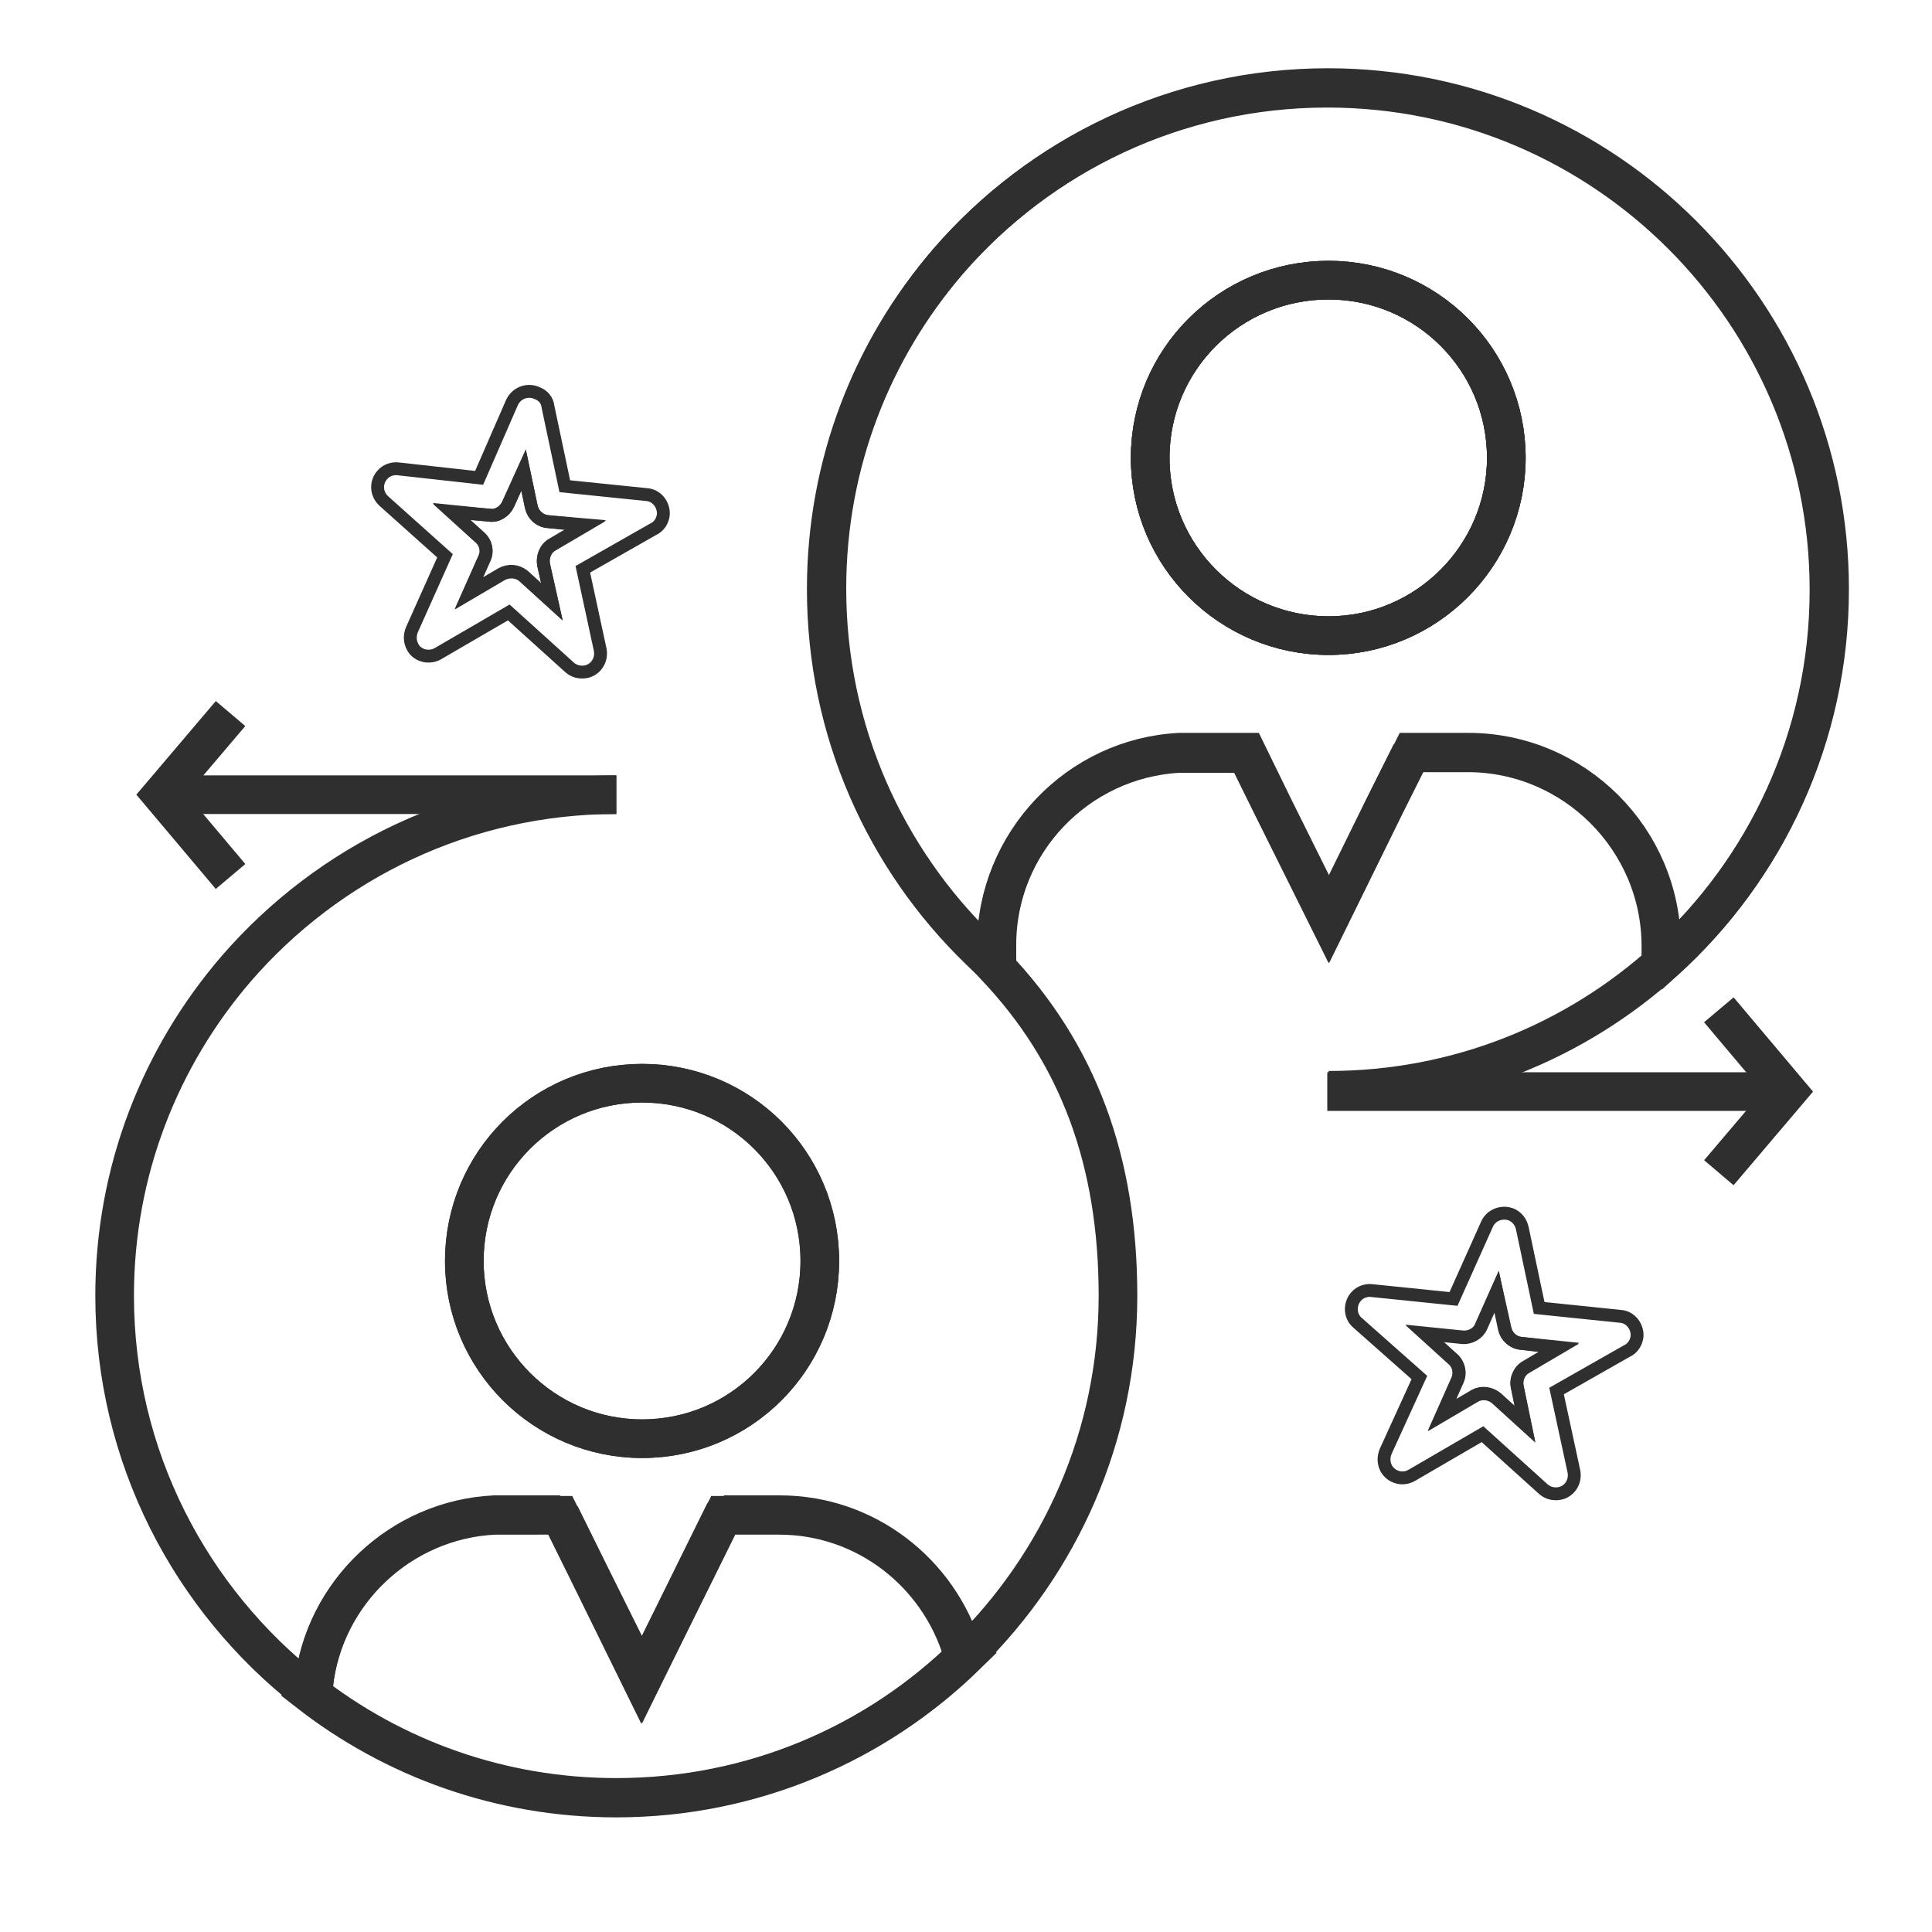<?xml version="1.0" encoding="utf-8"?>
<!-- Generator: Adobe Illustrator 23.0.2, SVG Export Plug-In . SVG Version: 6.00 Build 0)  -->
<svg version="1.1" id="Réteg_1" xmlns="http://www.w3.org/2000/svg" xmlns:xlink="http://www.w3.org/1999/xlink" x="0px" y="0px"
	 viewBox="0 0 300 300" style="enable-background:new 0 0 300 300;" xml:space="preserve">
<style type="text/css">
	.st0{fill:none;stroke:#2F2F30;stroke-width:2;stroke-miterlimit:10;}
	.st1{fill:none;stroke:#2F2F30;stroke-width:6;stroke-miterlimit:10;}
</style>
<g>
	<g>
		<g id="XMLID_348_">
			<g>
				<path class="st0" d="M78.9,78.3l2.4-5.3l1.2,5.7c0.3,1.3,1.3,2.2,2.6,2.3l5.8,0.6l-5.1,3c-1.1,0.6-1.6,1.9-1.4,3.1l1.3,5.8
					l-4.4-4c-0.9-0.8-2.3-0.9-3.4-0.3l-5.1,3l2.4-5.4c0.6-1.2,0.2-2.6-0.8-3.4l-4.3-3.9L76,80C77.2,80.2,78.4,79.4,78.9,78.3z"/>
				<path class="st0" d="M233.7,206.3c0.3,1.3,1.3,2.2,2.6,2.3l5.8,0.6l-5.1,3c-1.1,0.6-1.6,1.9-1.4,3.1l1.2,5.8l-4.4-4
					c-1-0.8-2.3-1-3.4-0.4l-5.1,3l2.4-5.4c0.5-1.2,0.2-2.6-0.8-3.4l-4.3-3.9l5.9,0.6c1.3,0.1,2.5-0.6,2.9-1.7l2.4-5.4L233.7,206.3z"
					/>
				<path class="st1" d="M206.1,13.7c43,0,77.9,34.9,77.9,77.9c0,22.9-9.9,43.5-25.6,57.7l-0.4-0.5v-2c0-16.5-13.5-30-30-30h-8.8h0
					l-4.2,8.4l-8.6,17.5l-8.7-17.5l-4.1-8.4h-10.4c-15.8,0.8-28.4,14-28.4,29.9v2.8l-0.3,0.3c-0.7-0.8-1.5-1.5-2.3-2.3
					c-14.7-14.2-23.8-34.1-23.8-56.1c0-19.5,7.1-37.2,18.9-50.9C161.4,24.2,182.5,13.7,206.1,13.7z M206.3,43.5
					c-15.3,0-27.7,12.3-27.7,27.6c0,15.2,12.4,27.6,27.7,27.6c15.2,0,27.6-12.4,27.6-27.6C233.9,55.8,221.5,43.5,206.3,43.5z"/>
				<path class="st1" d="M206.3,43.5c15.2,0,27.6,12.3,27.6,27.6c0,15.2-12.4,27.6-27.6,27.6c-15.3,0-27.7-12.4-27.7-27.6
					C178.6,55.8,191,43.5,206.3,43.5z"/>
				<path class="st1" d="M150.1,257c-14,13.7-33.2,22.2-54.4,22.2c-18,0-34.6-6.1-47.8-16.4l0.8-1c1.5-14.4,13.5-25.8,28.1-26.5H87
					l4.1,8.3l8.5,17.3l8.6-17.3l4.1-8.3h0h8.7c13.4,0,24.7,9,28.4,21.2L150.1,257z"/>
				<path class="st1" d="M99.7,168.2c15.3,0,27.6,12.3,27.6,27.6c0,15.3-12.3,27.6-27.6,27.6c-15.2,0-27.6-12.4-27.6-27.6
					C72.1,180.5,84.4,168.2,99.7,168.2z"/>
				<path class="st0" d="M236.2,208.6c-1.2-0.1-2.3-1-2.6-2.3l-1.2-5.7l-2.4,5.4c-0.5,1.1-1.7,1.8-2.9,1.7l-5.9-0.6l4.3,3.9
					c1,0.8,1.4,2.2,0.8,3.4l-2.4,5.4l5.1-3c1-0.6,2.4-0.5,3.4,0.4l4.4,4l-1.2-5.8c-0.3-1.2,0.3-2.5,1.4-3.1l5.1-3L236.2,208.6z
					 M210.8,205.4c-1.2-1-1.3-2.9-0.2-4.1c0.6-0.7,1.6-1,2.4-0.9l12.7,1.3l5.2-11.6c0.6-1.4,2.3-2.1,3.8-1.5
					c0.9,0.4,1.5,1.2,1.7,2.2l2.6,12.3l12.6,1.3c1.6,0.1,2.7,1.6,2.6,3.1c-0.1,1-0.7,1.9-1.6,2.3l-10.9,6.2l2.7,12.5
					c0.3,1.6-0.7,3.1-2.2,3.4c-1,0.2-2-0.1-2.7-0.8l-9.3-8.4l-11,6.4c-1.4,0.8-3.1,0.3-3.9-1c-0.5-0.9-0.5-1.9-0.1-2.8l5.2-11.4
					L210.8,205.4z"/>
				<path class="st0" d="M81.3,73l-2.4,5.3c-0.5,1.1-1.7,1.9-2.9,1.7l-5.9-0.6l4.3,3.9c1,0.8,1.4,2.2,0.8,3.4l-2.4,5.4l5.1-3
					c1.1-0.6,2.4-0.5,3.4,0.3l4.4,4l-1.3-5.8c-0.2-1.2,0.3-2.5,1.4-3.1l5.1-3L85.1,81c-1.2-0.1-2.3-1-2.6-2.3L81.3,73z M85.1,63.2
					l2.6,12.3l12.7,1.3c1.6,0.1,2.7,1.6,2.6,3.1c-0.1,1-0.7,1.9-1.6,2.3l-10.9,6.2l2.7,12.5c0.3,1.6-0.7,3.1-2.2,3.4
					c-1,0.2-2-0.1-2.7-0.8L79,95.1l-11,6.4c-1.4,0.8-3.2,0.3-3.9-1c-0.5-0.9-0.5-1.9-0.1-2.8l5.1-11.4l-9.5-8.5
					c-1.2-1.1-1.3-2.9-0.2-4.1c0.6-0.7,1.6-1,2.4-0.9l12.6,1.4l5.1-11.7c0.7-1.5,2.4-2.1,3.8-1.5C84.4,61.4,85,62.2,85.1,63.2z"/>
			</g>
			<g>
				<path class="st1" d="M95.7,123.4c-23.6,0-44.7,10.5-59,27c-11.8,13.7-18.9,31.4-18.9,50.8c0,25,11.8,47.2,30.1,61.5
					c13.2,10.3,29.8,16.4,47.8,16.4c21.2,0,40.4-8.4,54.4-22.2c14.5-14.2,23.5-33.9,23.5-55.7c0-20.8-6.1-37.6-19.2-51.3
					c-0.7-0.8-1.5-1.5-2.3-2.3c-14.7-14.2-23.8-34.1-23.8-56.1c0-19.5,7.1-37.2,18.9-50.9c14.3-16.5,35.4-27,59-27
					c43,0,77.9,34.9,77.9,77.9c0,22.9-9.9,43.5-25.6,57.7c-13.8,12.5-32.1,20.1-52.2,20.1"/>
				<path class="st1" d="M112.4,235.2h8.7c13.4,0,24.7,9,28.4,21.2"/>
				<path class="st1" d="M48.7,261.7c1.5-14.4,13.5-25.8,28.1-26.5c0.5,0,1,0,1.4,0H87"/>
				<polyline class="st1" points="87,235.2 91.1,243.5 99.7,260.8 108.2,243.5 112.3,235.2 112.3,235.2 112.4,235.1 				"/>
				<path class="st1" d="M99.7,168.2c-15.2,0-27.6,12.3-27.6,27.6c0,15.3,12.4,27.6,27.6,27.6c15.3,0,27.6-12.4,27.6-27.6
					C127.3,180.5,114.9,168.2,99.7,168.2z"/>
				<path class="st1" d="M219.1,116.9h8.8c16.5,0,30,13.5,30,30v2"/>
				<path class="st1" d="M154.7,149.7v-2.8c0-16,12.7-29.1,28.4-29.9c0.5,0,1,0,1.5,0h8.8"/>
				<polyline class="st1" points="193.5,117 197.6,125.3 206.3,142.8 214.9,125.3 219.1,116.9 219.1,116.9 				"/>
				<path class="st1" d="M206.3,43.5c-15.3,0-27.7,12.3-27.7,27.6c0,15.2,12.4,27.6,27.7,27.6c15.2,0,27.6-12.4,27.6-27.6
					C233.9,55.8,221.5,43.5,206.3,43.5z"/>
				<line class="st1" x1="95.7" y1="123.4" x2="26.7" y2="123.4"/>
				<polyline class="st1" points="35.8,110.8 25.1,123.4 35.8,136.1 				"/>
				<line class="st1" x1="206.1" y1="169.5" x2="275.1" y2="169.5"/>
				<polyline class="st1" points="266.9,156.8 277.6,169.5 266.9,182.1 				"/>
			</g>
		</g>
	</g>
</g>
</svg>
